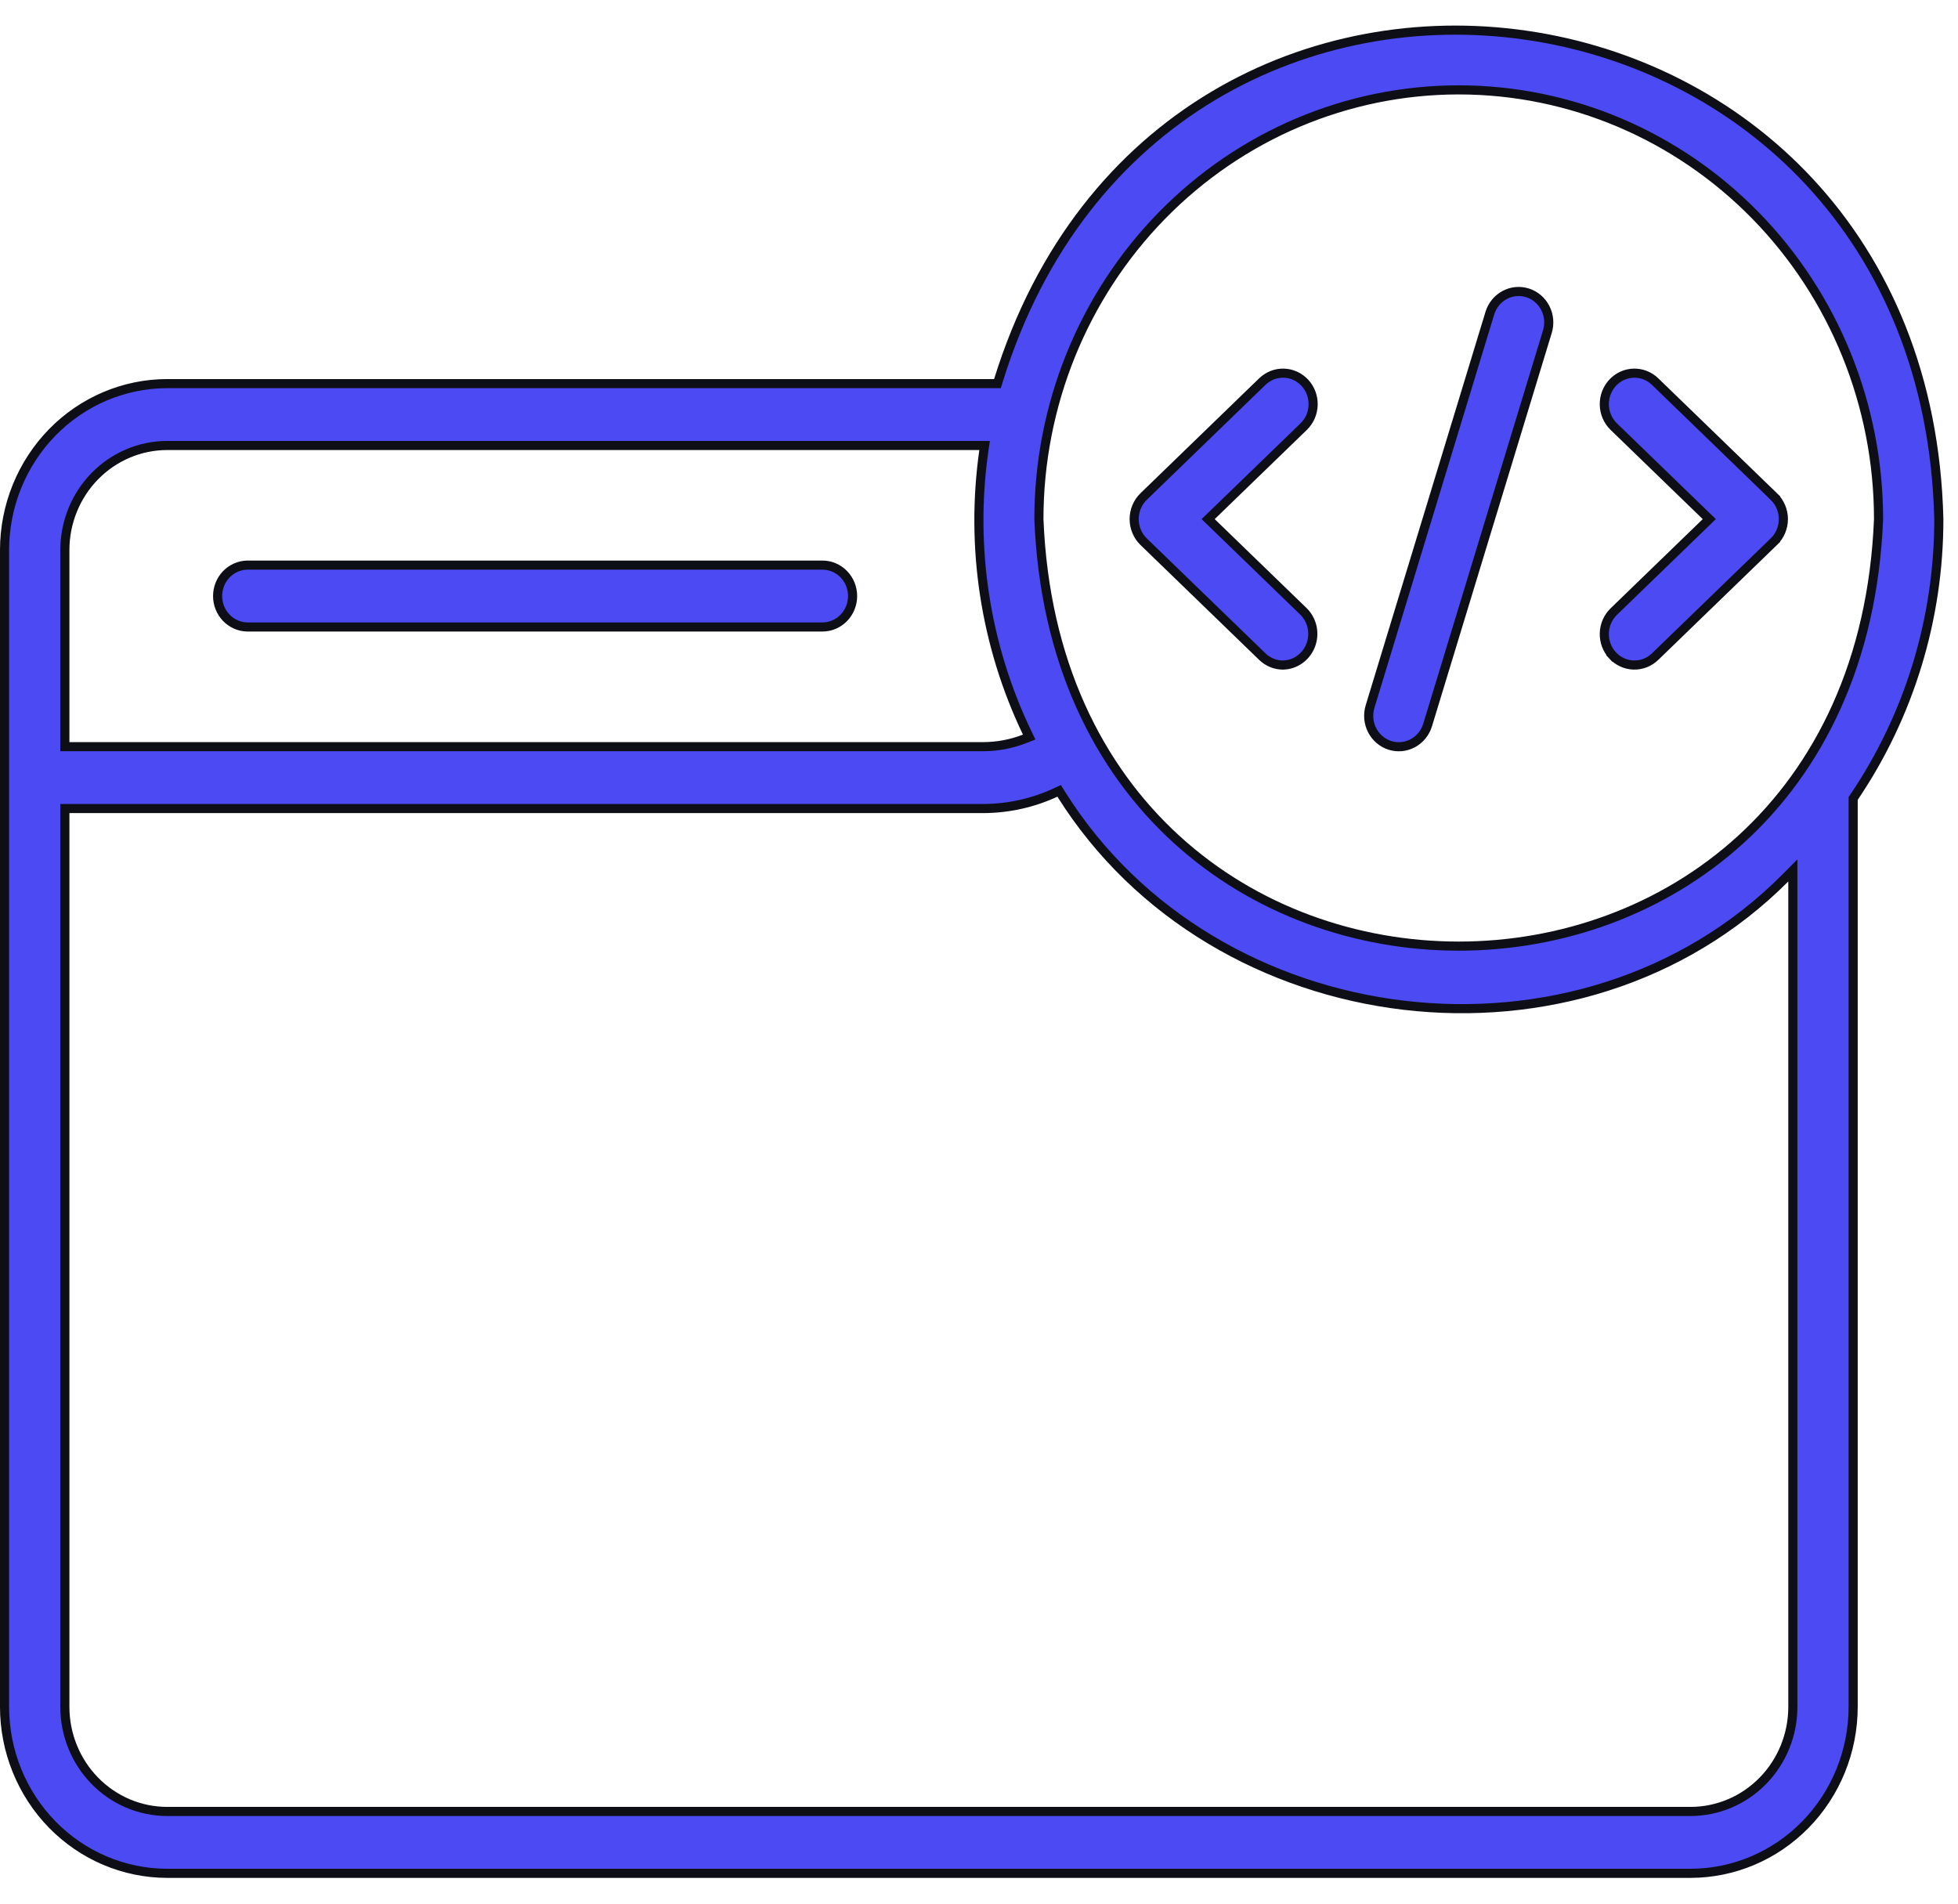 <svg viewBox="0 0 72 70" fill="none" xmlns="http://www.w3.org/2000/svg">
<path d="M68.174 29.317L68.145 29.36V29.411V62.766C68.143 64.39 67.512 65.946 66.39 67.093C65.269 68.239 63.749 68.883 62.165 68.885H6.147C4.563 68.883 3.043 68.239 1.922 67.093C0.801 65.946 0.169 64.39 0.167 62.766L0.167 20.225C0.169 18.602 0.801 17.046 1.922 15.899C3.043 14.752 4.563 14.108 6.147 14.106L36.555 14.106L36.678 14.106L36.715 13.988C42.822 -5.738 70.796 -1.838 71.295 19.091C71.297 22.745 70.208 26.313 68.174 29.317ZM38.203 19.088H38.203L38.203 19.095C39.048 40.019 68.23 40.025 69.078 19.095L69.078 19.095V19.088C69.078 14.904 67.452 10.89 64.558 7.929C61.663 4.969 57.736 3.305 53.641 3.305C49.545 3.305 45.618 4.969 42.724 7.929C39.829 10.889 38.203 14.904 38.203 19.088ZM2.385 20.225V20.225V27.289V27.456H2.552L36.166 27.456L36.166 27.456C36.683 27.454 37.194 27.356 37.677 27.169L37.845 27.103L37.767 26.94C36.227 23.727 35.673 20.113 36.178 16.572L36.206 16.381H36.012H6.147L6.147 16.381C5.148 16.382 4.191 16.789 3.486 17.51C2.781 18.231 2.386 19.207 2.385 20.225ZM65.927 62.767V62.767V32.413V32.007L65.641 32.294C58.1 39.86 44.672 38.212 39.025 29.206L38.947 29.081L38.813 29.143C37.981 29.528 37.078 29.728 36.165 29.731H2.552H2.385V29.899V62.767V62.767C2.386 63.785 2.782 64.761 3.487 65.482C4.191 66.203 5.148 66.609 6.147 66.61H6.147H62.165H62.166C63.164 66.609 64.121 66.203 64.826 65.482C65.531 64.761 65.926 63.785 65.927 62.767ZM46.418 24.144L46.418 24.144L42.051 19.916C42.051 19.916 42.051 19.916 42.051 19.916C41.942 19.809 41.855 19.681 41.796 19.539C41.736 19.397 41.706 19.244 41.706 19.088C41.706 18.933 41.736 18.78 41.796 18.638C41.855 18.496 41.942 18.368 42.05 18.261C42.051 18.261 42.051 18.261 42.051 18.261L46.418 14.032C46.524 13.93 46.648 13.85 46.784 13.796C46.92 13.743 47.064 13.718 47.209 13.722C47.354 13.726 47.497 13.759 47.63 13.82C47.762 13.881 47.882 13.967 47.983 14.076C48.083 14.184 48.162 14.312 48.214 14.452C48.266 14.591 48.291 14.741 48.287 14.89C48.283 15.04 48.25 15.188 48.191 15.324C48.131 15.461 48.046 15.584 47.94 15.687L44.551 18.968L44.426 19.088L44.551 19.209L47.938 22.488C47.938 22.488 47.938 22.488 47.939 22.489C48.096 22.647 48.205 22.849 48.251 23.07C48.297 23.292 48.277 23.523 48.195 23.734C48.113 23.944 47.972 24.125 47.791 24.253C47.61 24.381 47.397 24.451 47.177 24.455C46.896 24.455 46.624 24.344 46.418 24.144ZM60.863 24.144L60.863 24.144C60.757 24.247 60.633 24.327 60.497 24.38C60.361 24.433 60.217 24.458 60.072 24.454C59.927 24.45 59.784 24.417 59.651 24.356C59.519 24.296 59.399 24.209 59.298 24.101L59.176 24.214L59.298 24.1C59.198 23.992 59.12 23.864 59.067 23.725C59.015 23.585 58.99 23.436 58.994 23.286C58.998 23.136 59.031 22.989 59.09 22.852C59.15 22.715 59.236 22.592 59.341 22.49L62.73 19.209L62.855 19.088L62.73 18.968L59.341 15.687C59.127 15.479 59.002 15.193 58.994 14.89C58.986 14.588 59.096 14.295 59.298 14.076C59.501 13.857 59.779 13.73 60.072 13.722C60.365 13.714 60.649 13.825 60.863 14.032L65.231 18.261L65.347 18.141L65.231 18.261C65.341 18.367 65.428 18.495 65.488 18.638C65.548 18.78 65.579 18.933 65.579 19.088C65.579 19.244 65.548 19.397 65.488 19.539C65.428 19.682 65.341 19.81 65.231 19.916L65.347 20.036L65.231 19.916L60.863 24.144ZM50.38 25.982L50.38 25.982L54.785 11.515C54.873 11.227 55.069 10.987 55.33 10.847C55.589 10.708 55.892 10.68 56.172 10.769C56.452 10.858 56.687 11.057 56.824 11.325C56.961 11.592 56.989 11.905 56.901 12.194L52.496 26.661C52.408 26.949 52.211 27.189 51.952 27.329C51.692 27.468 51.389 27.497 51.109 27.408C50.971 27.364 50.842 27.292 50.73 27.197C50.618 27.101 50.525 26.984 50.457 26.852C50.389 26.719 50.347 26.574 50.334 26.425C50.321 26.276 50.336 26.125 50.38 25.982ZM8.32 21.12C8.524 20.908 8.799 20.787 9.087 20.78H30.244C30.536 20.78 30.818 20.899 31.026 21.112C31.235 21.325 31.352 21.615 31.352 21.918C31.352 22.221 31.235 22.51 31.026 22.723C30.818 22.936 30.536 23.055 30.244 23.055H9.087C8.799 23.049 8.524 22.927 8.32 22.715C8.117 22.503 8.002 22.217 8.002 21.918C8.002 21.619 8.117 21.332 8.32 21.12Z" fill="#4C4AF3" stroke="#0E0F16" stroke-width="0.335"/>
</svg>
